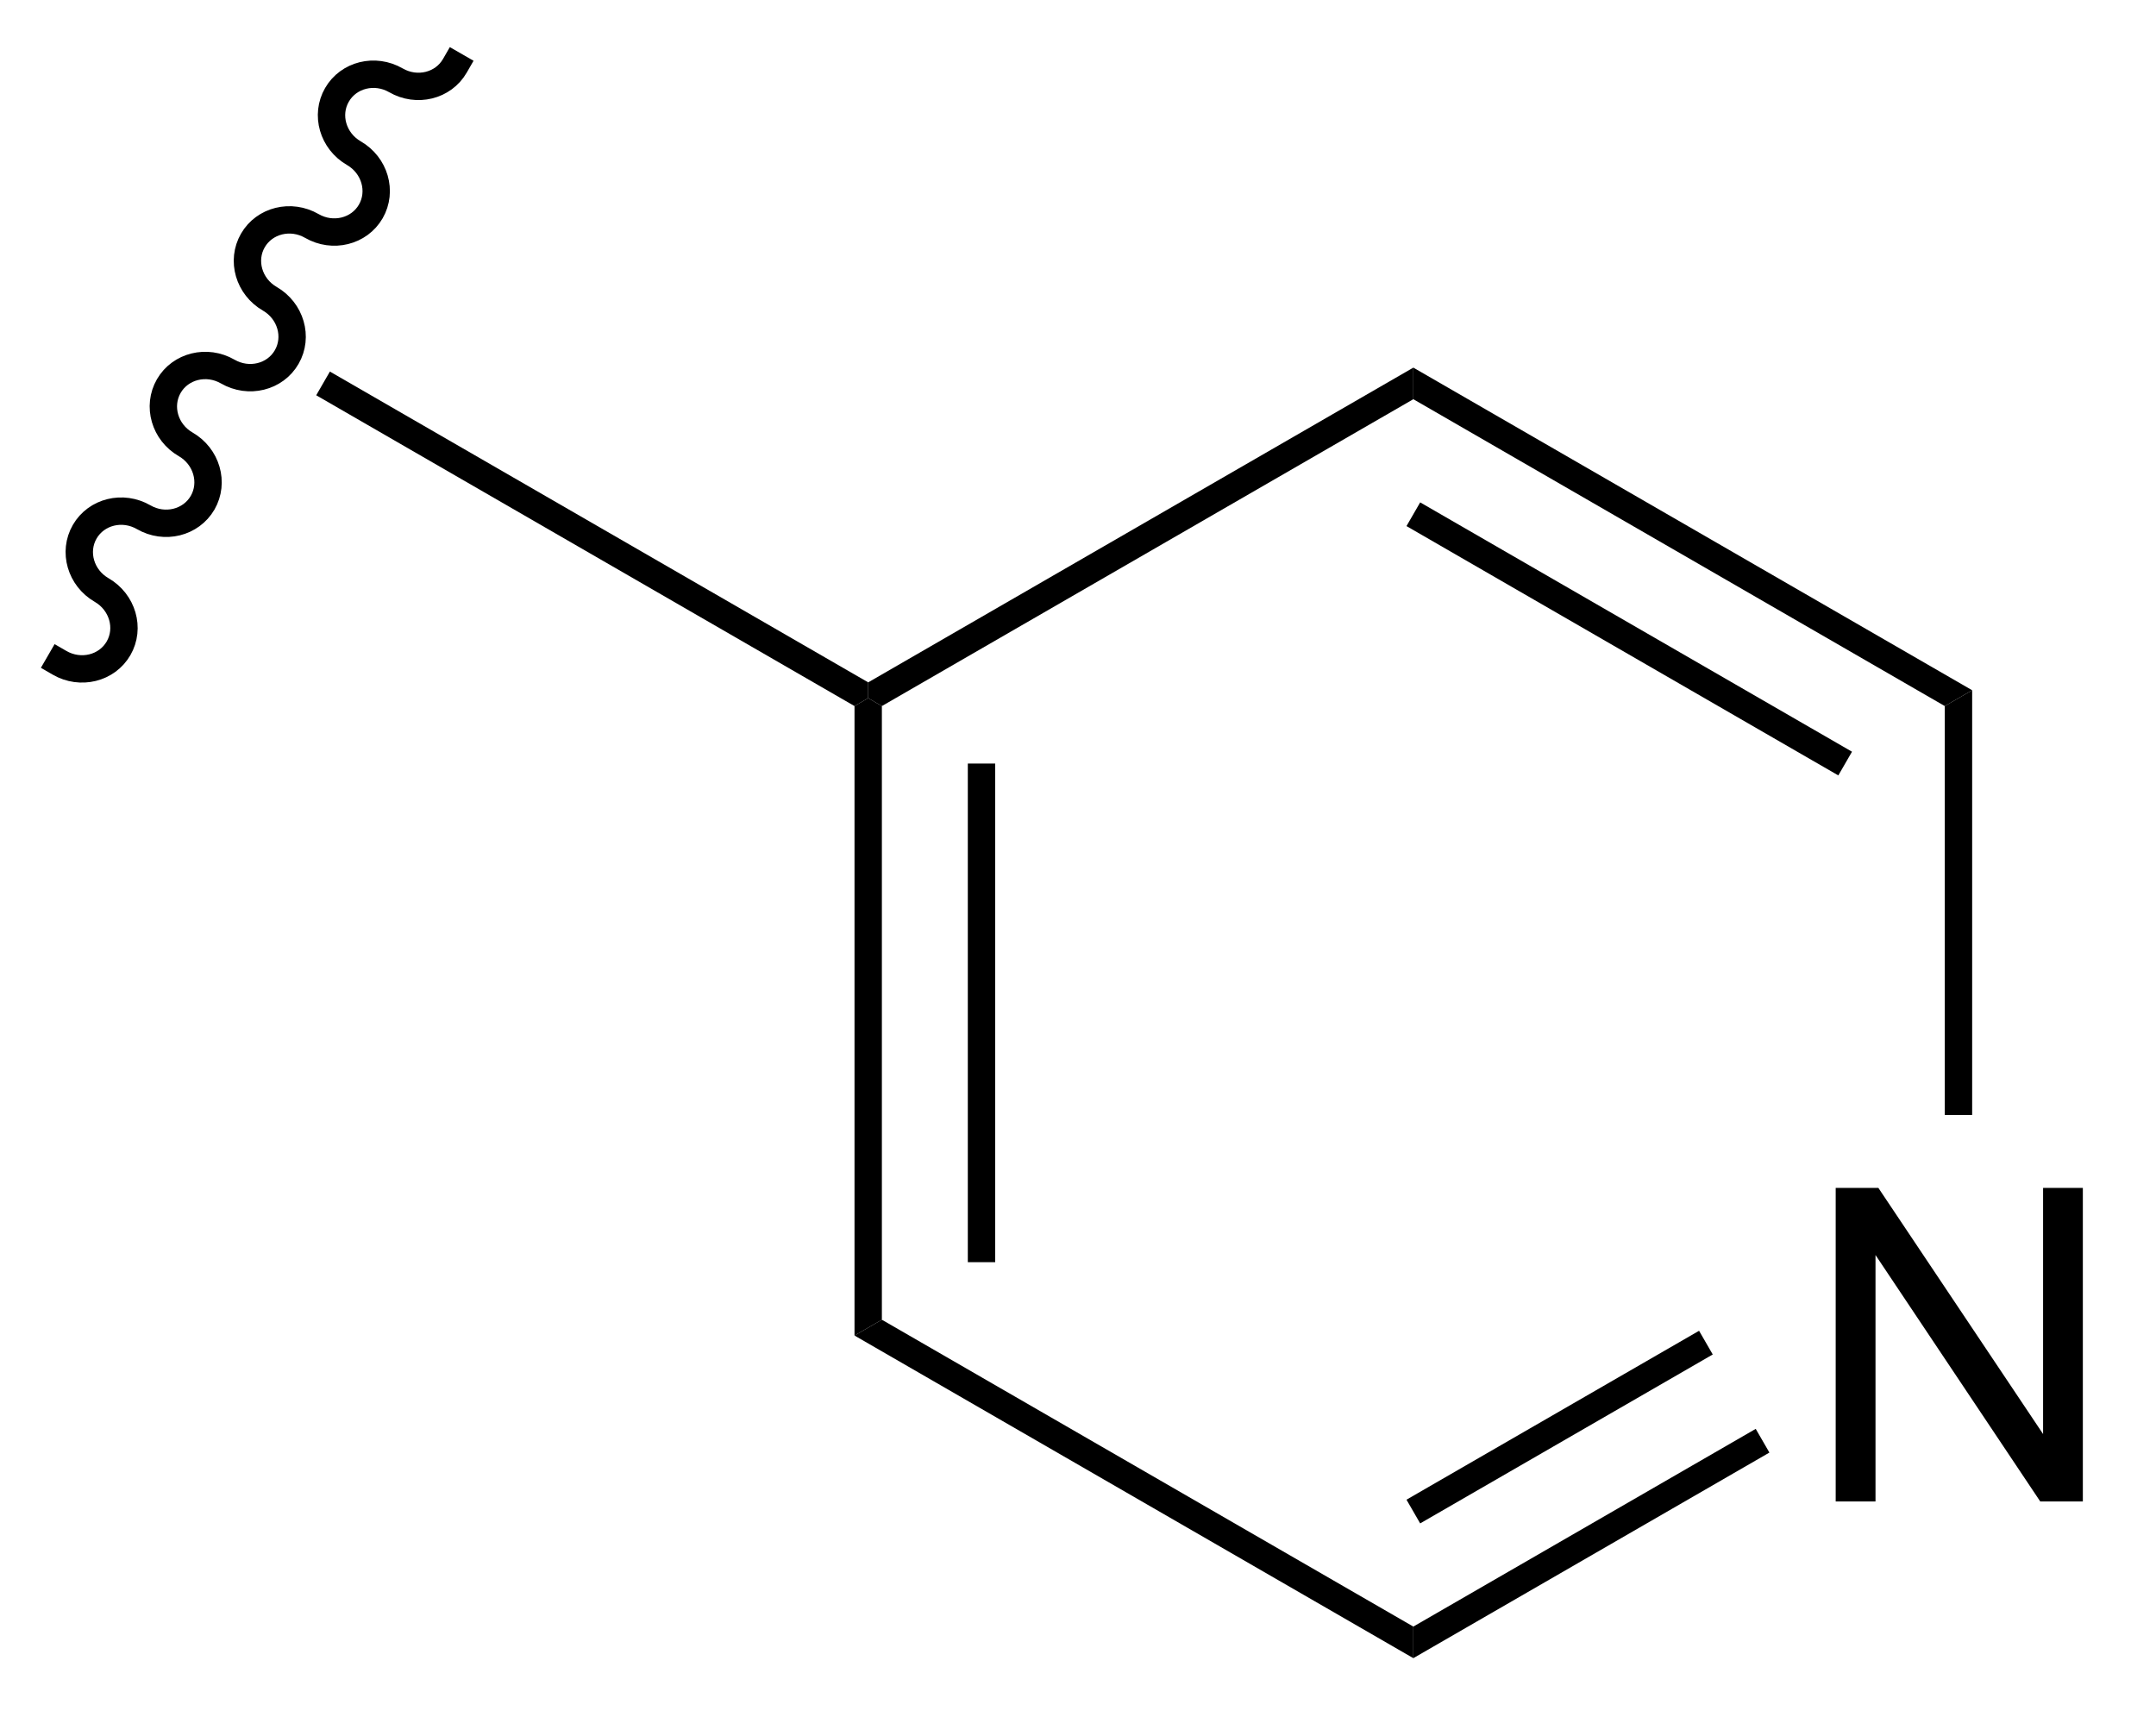 <?xml version="1.0" encoding="UTF-8"?>
<!DOCTYPE svg PUBLIC '-//W3C//DTD SVG 1.0//EN'
          'http://www.w3.org/TR/2001/REC-SVG-20010904/DTD/svg10.dtd'>
<svg stroke-dasharray="none" shape-rendering="auto" xmlns="http://www.w3.org/2000/svg" font-family="'Dialog'" text-rendering="auto" width="54" fill-opacity="1" color-interpolation="auto" color-rendering="auto" preserveAspectRatio="xMidYMid meet" font-size="12px" viewBox="0 0 54 43" fill="black" xmlns:xlink="http://www.w3.org/1999/xlink" stroke="black" image-rendering="auto" stroke-miterlimit="10" stroke-linecap="square" stroke-linejoin="miter" font-style="normal" stroke-width="1" height="43" stroke-dashoffset="0" font-weight="normal" stroke-opacity="1"
><!--Generated by the Batik Graphics2D SVG Generator--><defs id="genericDefs"
  /><g
  ><defs id="defs1"
    ><clipPath clipPathUnits="userSpaceOnUse" id="clipPath1"
      ><path d="M1.452 1.818 L41.562 1.818 L41.562 33.984 L1.452 33.984 L1.452 1.818 Z"
      /></clipPath
      ><clipPath clipPathUnits="userSpaceOnUse" id="clipPath2"
      ><path d="M26.654 18.423 L26.654 49.694 L65.647 49.694 L65.647 18.423 Z"
      /></clipPath
    ></defs
    ><g transform="scale(1.333,1.333) translate(-1.452,-1.818) matrix(1.029,0,0,1.029,-25.963,-17.132)"
    ><path d="M60.162 45.833 L60.162 40.107 L60.941 40.107 L63.949 44.602 L63.949 40.107 L64.675 40.107 L64.675 45.833 L63.897 45.833 L60.889 41.333 L60.889 45.833 L60.162 45.833 Z" stroke="none" clip-path="url(#clipPath2)"
    /></g
    ><g transform="matrix(1.371,0,0,1.371,-36.554,-25.266)"
    ><path d="M42.273 31.328 L42.523 31.183 L42.773 31.328 L42.773 42.539 L42.273 42.828 ZM44.343 32.378 L44.343 41.488 L44.843 41.488 L44.843 32.378 Z" stroke="none" clip-path="url(#clipPath2)"
    /></g
    ><g transform="matrix(1.371,0,0,1.371,-36.554,-25.266)"
    ><path d="M42.273 42.828 L42.773 42.539 L52.482 48.145 L52.482 48.722 Z" stroke="none" clip-path="url(#clipPath2)"
    /></g
    ><g transform="matrix(1.371,0,0,1.371,-36.554,-25.266)"
    ><path d="M52.482 48.722 L52.482 48.145 L58.737 44.533 L58.987 44.966 ZM52.607 46.26 L57.952 43.174 L57.702 42.741 L52.357 45.827 Z" stroke="none" clip-path="url(#clipPath2)"
    /></g
    ><g transform="matrix(1.371,0,0,1.371,-36.554,-25.266)"
    ><path d="M62.691 38.799 L62.191 38.799 L62.191 31.328 L62.691 31.039 Z" stroke="none" clip-path="url(#clipPath2)"
    /></g
    ><g transform="matrix(1.371,0,0,1.371,-36.554,-25.266)"
    ><path d="M62.691 31.039 L62.191 31.328 L52.482 25.722 L52.482 25.145 ZM60.496 32.162 L52.607 27.607 L52.357 28.04 L60.246 32.595 Z" stroke="none" clip-path="url(#clipPath2)"
    /></g
    ><g transform="matrix(1.371,0,0,1.371,-36.554,-25.266)"
    ><path d="M52.482 25.145 L52.482 25.722 L42.773 31.328 L42.523 31.183 L42.523 30.895 Z" stroke="none" clip-path="url(#clipPath2)"
    /></g
    ><g transform="matrix(1.371,0,0,1.371,-36.554,-25.266)"
    ><path d="M42.523 30.895 L42.523 31.183 L42.273 31.328 L32.439 25.65 L32.689 25.217 Z" stroke="none" clip-path="url(#clipPath2)"
    /></g
    ><g stroke-linecap="butt" stroke-width="0.5" transform="matrix(1.371,0,0,1.371,-36.554,-25.266)"
    ><path fill="none" d="M27.751 30.538 C28.133 30.759 28.616 30.64 28.828 30.273 C29.04 29.906 28.901 29.429 28.519 29.208 C28.136 28.987 27.998 28.51 28.21 28.143 C28.422 27.776 28.904 27.657 29.287 27.878 C29.669 28.099 30.151 27.98 30.364 27.613 C30.576 27.245 30.437 26.768 30.055 26.547 C29.672 26.327 29.534 25.85 29.746 25.482 C29.958 25.115 30.44 24.996 30.823 25.217 C31.205 25.438 31.688 25.32 31.9 24.952 C32.112 24.585 31.973 24.108 31.591 23.887 C31.208 23.666 31.07 23.189 31.282 22.822 C31.494 22.455 31.976 22.336 32.359 22.557 C32.741 22.778 33.224 22.659 33.436 22.292 C33.648 21.924 33.509 21.448 33.127 21.227 C32.744 21.006 32.606 20.529 32.818 20.162 C33.03 19.794 33.512 19.675 33.895 19.896 C34.277 20.117 34.76 19.999 34.972 19.631" clip-path="url(#clipPath2)"
    /></g
  ></g
></svg
>
